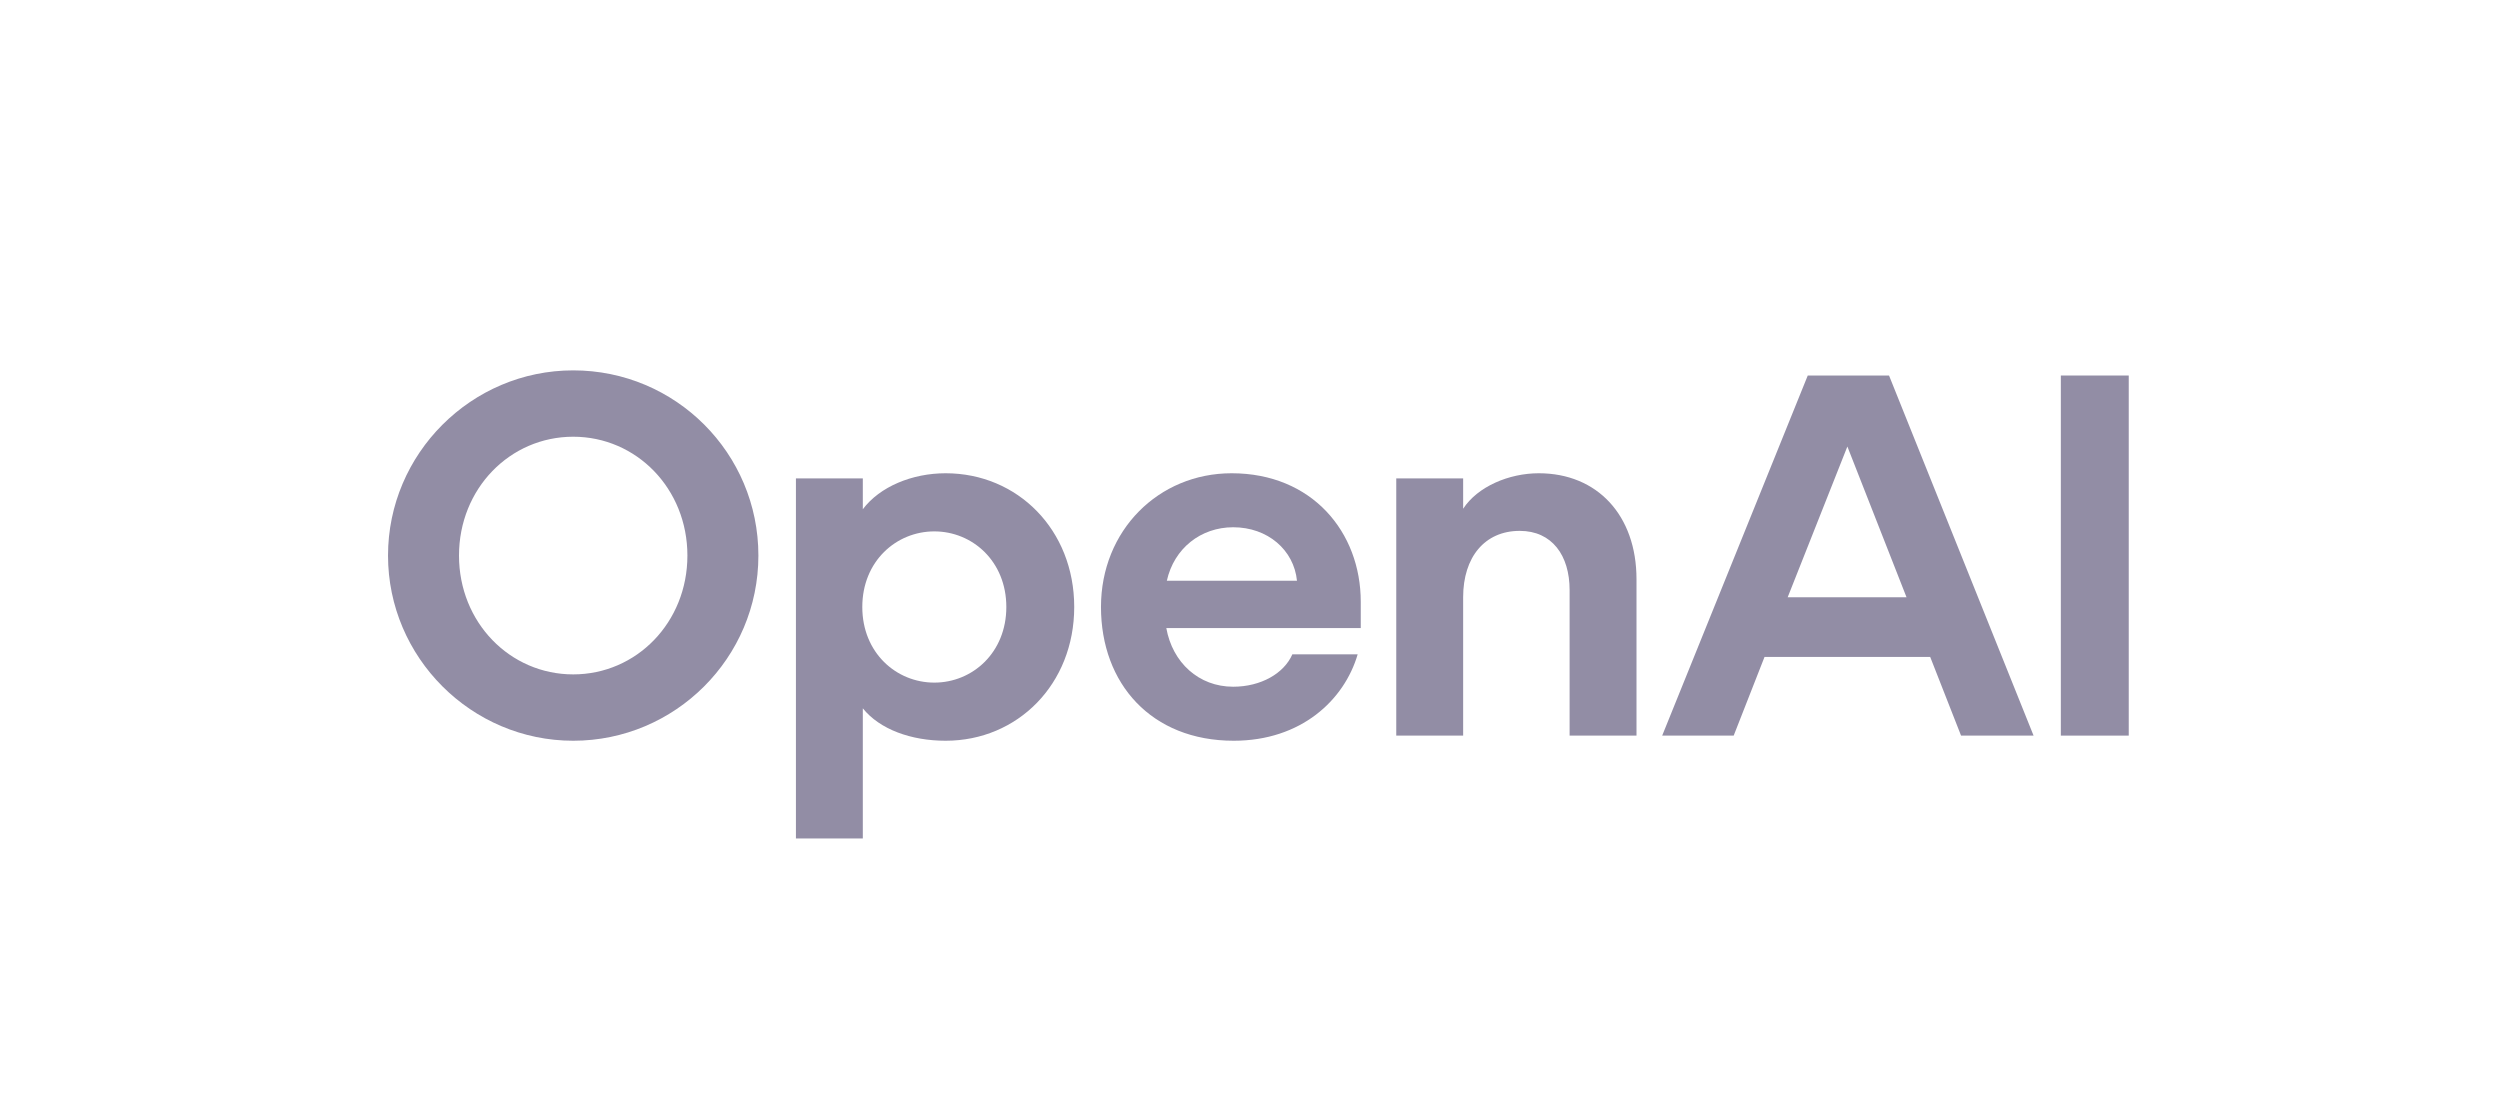 <svg width="135" height="60" viewBox="0 0 135 60" fill="none" xmlns="http://www.w3.org/2000/svg">
<mask id="mask0_340_58" style="mask-type:luminance" maskUnits="userSpaceOnUse" x="0" y="0" width="135" height="60">
<path d="M135 0H0.953V60H135V0Z" fill="white"/>
</mask>
<g mask="url(#mask0_340_58)">
<path d="M30.953 20C25.453 20 20.953 24.5 20.953 30C20.953 35.5 25.453 40 30.953 40C36.453 40 40.953 35.528 40.953 30C40.953 24.472 36.481 20 30.953 20ZM30.953 36.417C27.537 36.417 24.786 33.611 24.786 30C24.786 26.389 27.537 23.583 30.953 23.583C34.37 23.583 37.12 26.389 37.12 30C37.12 33.611 34.37 36.417 30.953 36.417Z" fill="#928DA5"/>
<path d="M51.064 25.556C49.258 25.556 47.508 26.278 46.592 27.5V25.833H42.98V45.278H46.592V38.25C47.508 39.389 49.203 40 51.064 40C54.953 40 58.008 36.944 58.008 32.778C58.008 28.611 54.953 25.556 51.064 25.556ZM50.453 36.861C48.397 36.861 46.564 35.25 46.564 32.778C46.564 30.306 48.397 28.695 50.453 28.695C52.508 28.695 54.342 30.306 54.342 32.778C54.342 35.25 52.508 36.861 50.453 36.861Z" fill="#928DA5"/>
<path d="M66.509 25.556C62.564 25.556 59.453 28.639 59.453 32.778C59.453 36.917 62.175 40 66.62 40C70.259 40 72.592 37.806 73.314 35.333H69.787C69.342 36.361 68.092 37.083 66.592 37.083C64.731 37.083 63.314 35.778 62.981 33.917H73.481V32.5C73.481 28.722 70.842 25.556 66.509 25.556ZM63.009 31.361C63.398 29.611 64.842 28.472 66.592 28.472C68.453 28.472 69.87 29.695 70.037 31.361H63.009Z" fill="#928DA5"/>
<path d="M83.093 25.556C81.482 25.556 79.787 26.278 79.01 27.472V25.833H75.398V39.722H79.01V32.25C79.01 30.083 80.176 28.667 82.065 28.667C83.815 28.667 84.759 30 84.759 31.861V39.722H88.371V31.278C88.371 27.833 86.259 25.556 83.093 25.556Z" fill="#928DA5"/>
<path d="M97.619 20.278L89.758 39.723H93.619L95.285 35.473H104.23L105.897 39.723H109.813L102.008 20.278H97.619ZM96.535 32.251L99.758 24.112L102.952 32.251H96.535Z" fill="#928DA5"/>
<path d="M114.952 20.278H111.285V39.723H114.952V20.278Z" fill="#928DA5"/>
</g>
</svg>
